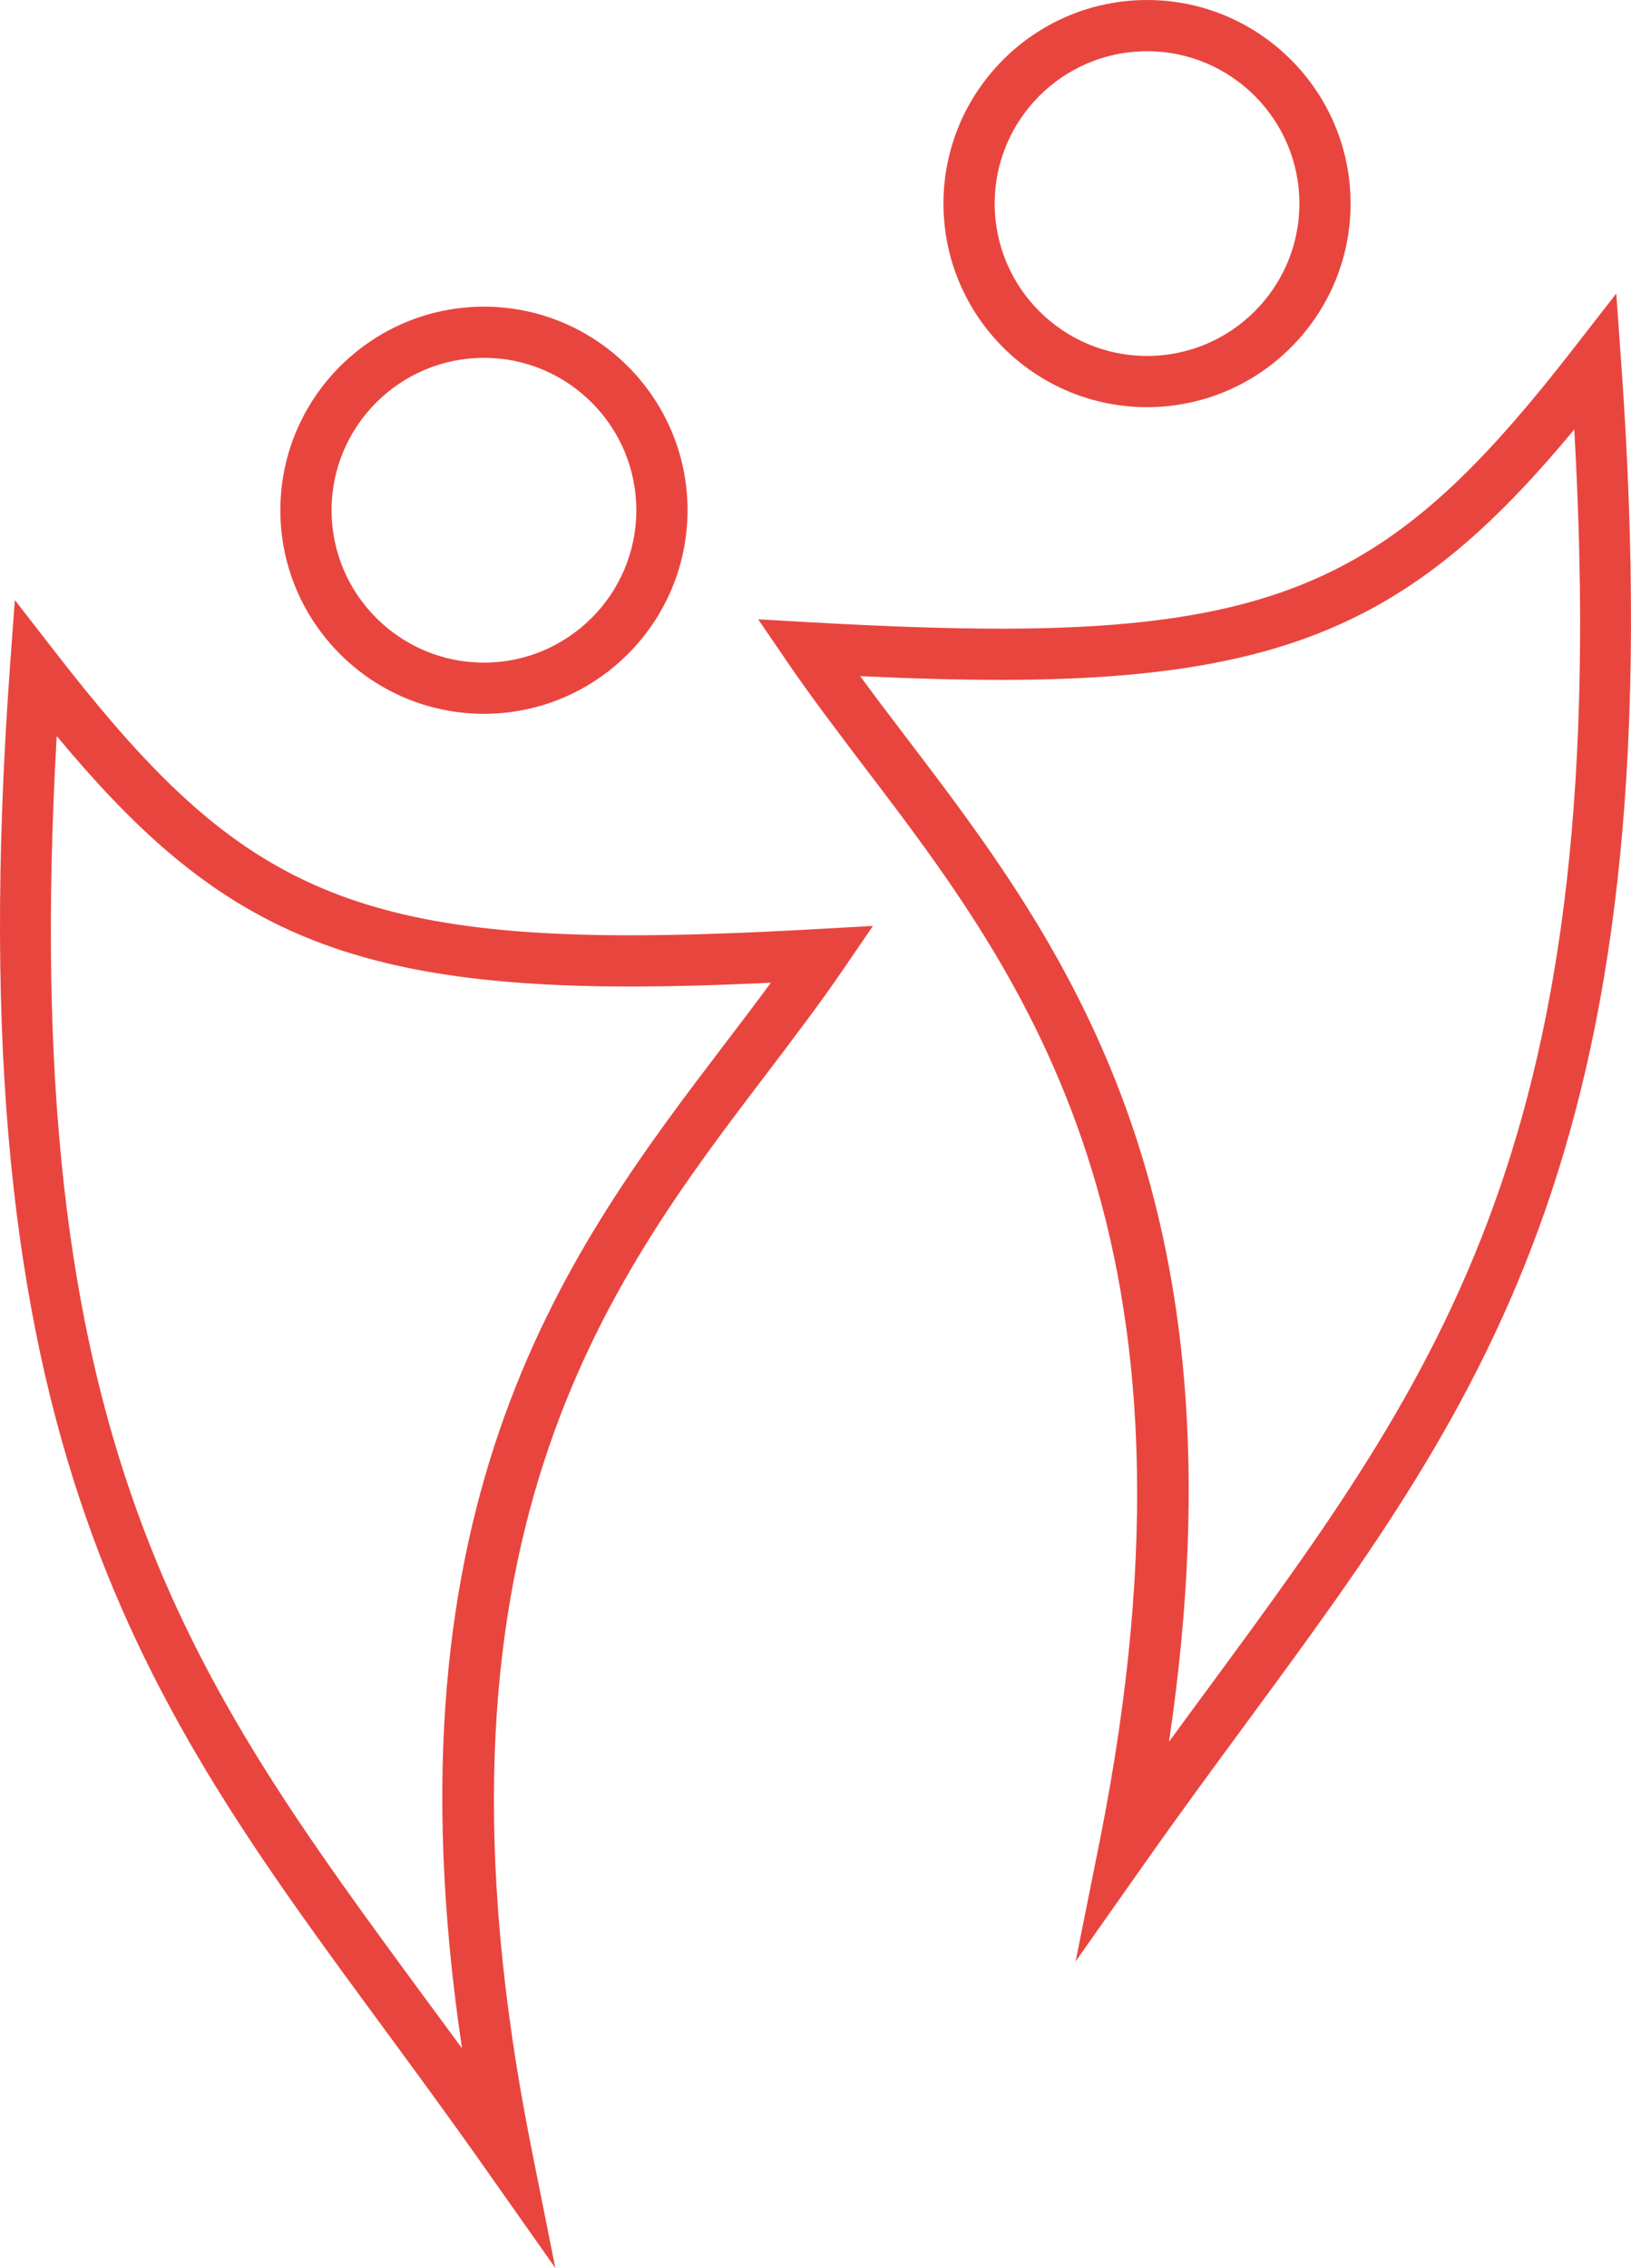 <?xml version="1.0" encoding="utf-8"?>
<!-- Generator: Adobe Illustrator 15.0.0, SVG Export Plug-In . SVG Version: 6.00 Build 0)  -->
<!DOCTYPE svg PUBLIC "-//W3C//DTD SVG 1.1//EN" "http://www.w3.org/Graphics/SVG/1.1/DTD/svg11.dtd">
<svg version="1.1" id="Layer_1" xmlns="http://www.w3.org/2000/svg" xmlns:xlink="http://www.w3.org/1999/xlink" x="0px" y="0px"
	 width="133.057px" height="185px" viewBox="-12.125 -34.933 133.057 185" enable-background="new -12.125 -34.933 133.057 185"
	 xml:space="preserve">
<g>
	<path fill="#E9453F" d="M33.179,150.067l-5.699-8.089c-2.854-4.058-5.652-7.861-8.353-11.54
		C-0.441,103.829-15.902,82.816-11.311,19.45l0.397-5.436l3.339,4.298C5.842,35.6,14.494,41.359,39.271,41.359
		c4.319,0,9.415-0.173,15.581-0.526l4.237-0.239l-2.392,3.503c-1.941,2.842-4.096,5.675-6.328,8.614
		C37.435,69.71,21.339,90.843,31.24,140.368L33.179,150.067z M-7.499,25.104c-3.28,57.623,10.769,76.723,29.983,102.863
		c1.017,1.373,2.042,2.763,3.079,4.179c-6.68-44.991,8.848-65.382,21.469-81.963c1.279-1.678,2.529-3.319,3.727-4.952
		c-4.361,0.206-8.152,0.307-11.492,0.307C15.092,45.537,4.939,40.089-7.499,25.104z"/>
	<path fill="#E9453F" d="M27.355,23.293c-9.158,0-16.609-7.45-16.609-16.606c0-9.155,7.452-16.606,16.609-16.606
		c9.159,0,16.61,7.45,16.61,16.604C43.965,15.841,36.514,23.293,27.355,23.293z M27.355-5.743c-6.853,0-12.431,5.575-12.431,12.43
		c0,6.856,5.575,12.431,12.431,12.431c6.854,0,12.432-5.575,12.432-12.431C39.788-0.169,34.215-5.743,27.355-5.743z"/>
	<path fill="#E9453F" d="M75.623,125.062l1.945-9.708c9.91-49.518-6.182-70.661-19.12-87.65c-2.229-2.942-4.387-5.774-6.328-8.614
		l-2.392-3.505l4.237,0.241c6.163,0.349,11.259,0.522,15.575,0.522c24.778,0,33.431-5.754,46.847-23.04l3.343-4.3l0.386,5.429
		c4.595,63.37-10.868,84.387-30.438,111.001c-2.703,3.678-5.498,7.472-8.353,11.526L75.623,125.062z M58.052,20.223
		c1.195,1.635,2.441,3.278,3.724,4.957c12.622,16.585,28.152,36.979,21.465,81.966c1.038-1.425,2.054-2.806,3.073-4.187
		c19.219-26.127,33.272-45.228,29.99-102.857c-12.432,14.975-22.592,20.423-46.76,20.423C66.195,20.525,62.412,20.424,58.052,20.223
		z"/>
	<path fill="#E9453F" d="M81.452-1.72c-9.162,0-16.609-7.451-16.609-16.606c0-9.155,7.447-16.606,16.609-16.606
		c9.159,0,16.604,7.451,16.604,16.606C98.056-9.17,90.606-1.72,81.452-1.72z M81.452-30.755c-6.858,0-12.431,5.574-12.431,12.43
		c0,6.855,5.575,12.428,12.431,12.428c6.854,0,12.428-5.573,12.428-12.428C93.88-25.181,88.307-30.755,81.452-30.755z"/>
</g>
</svg>
